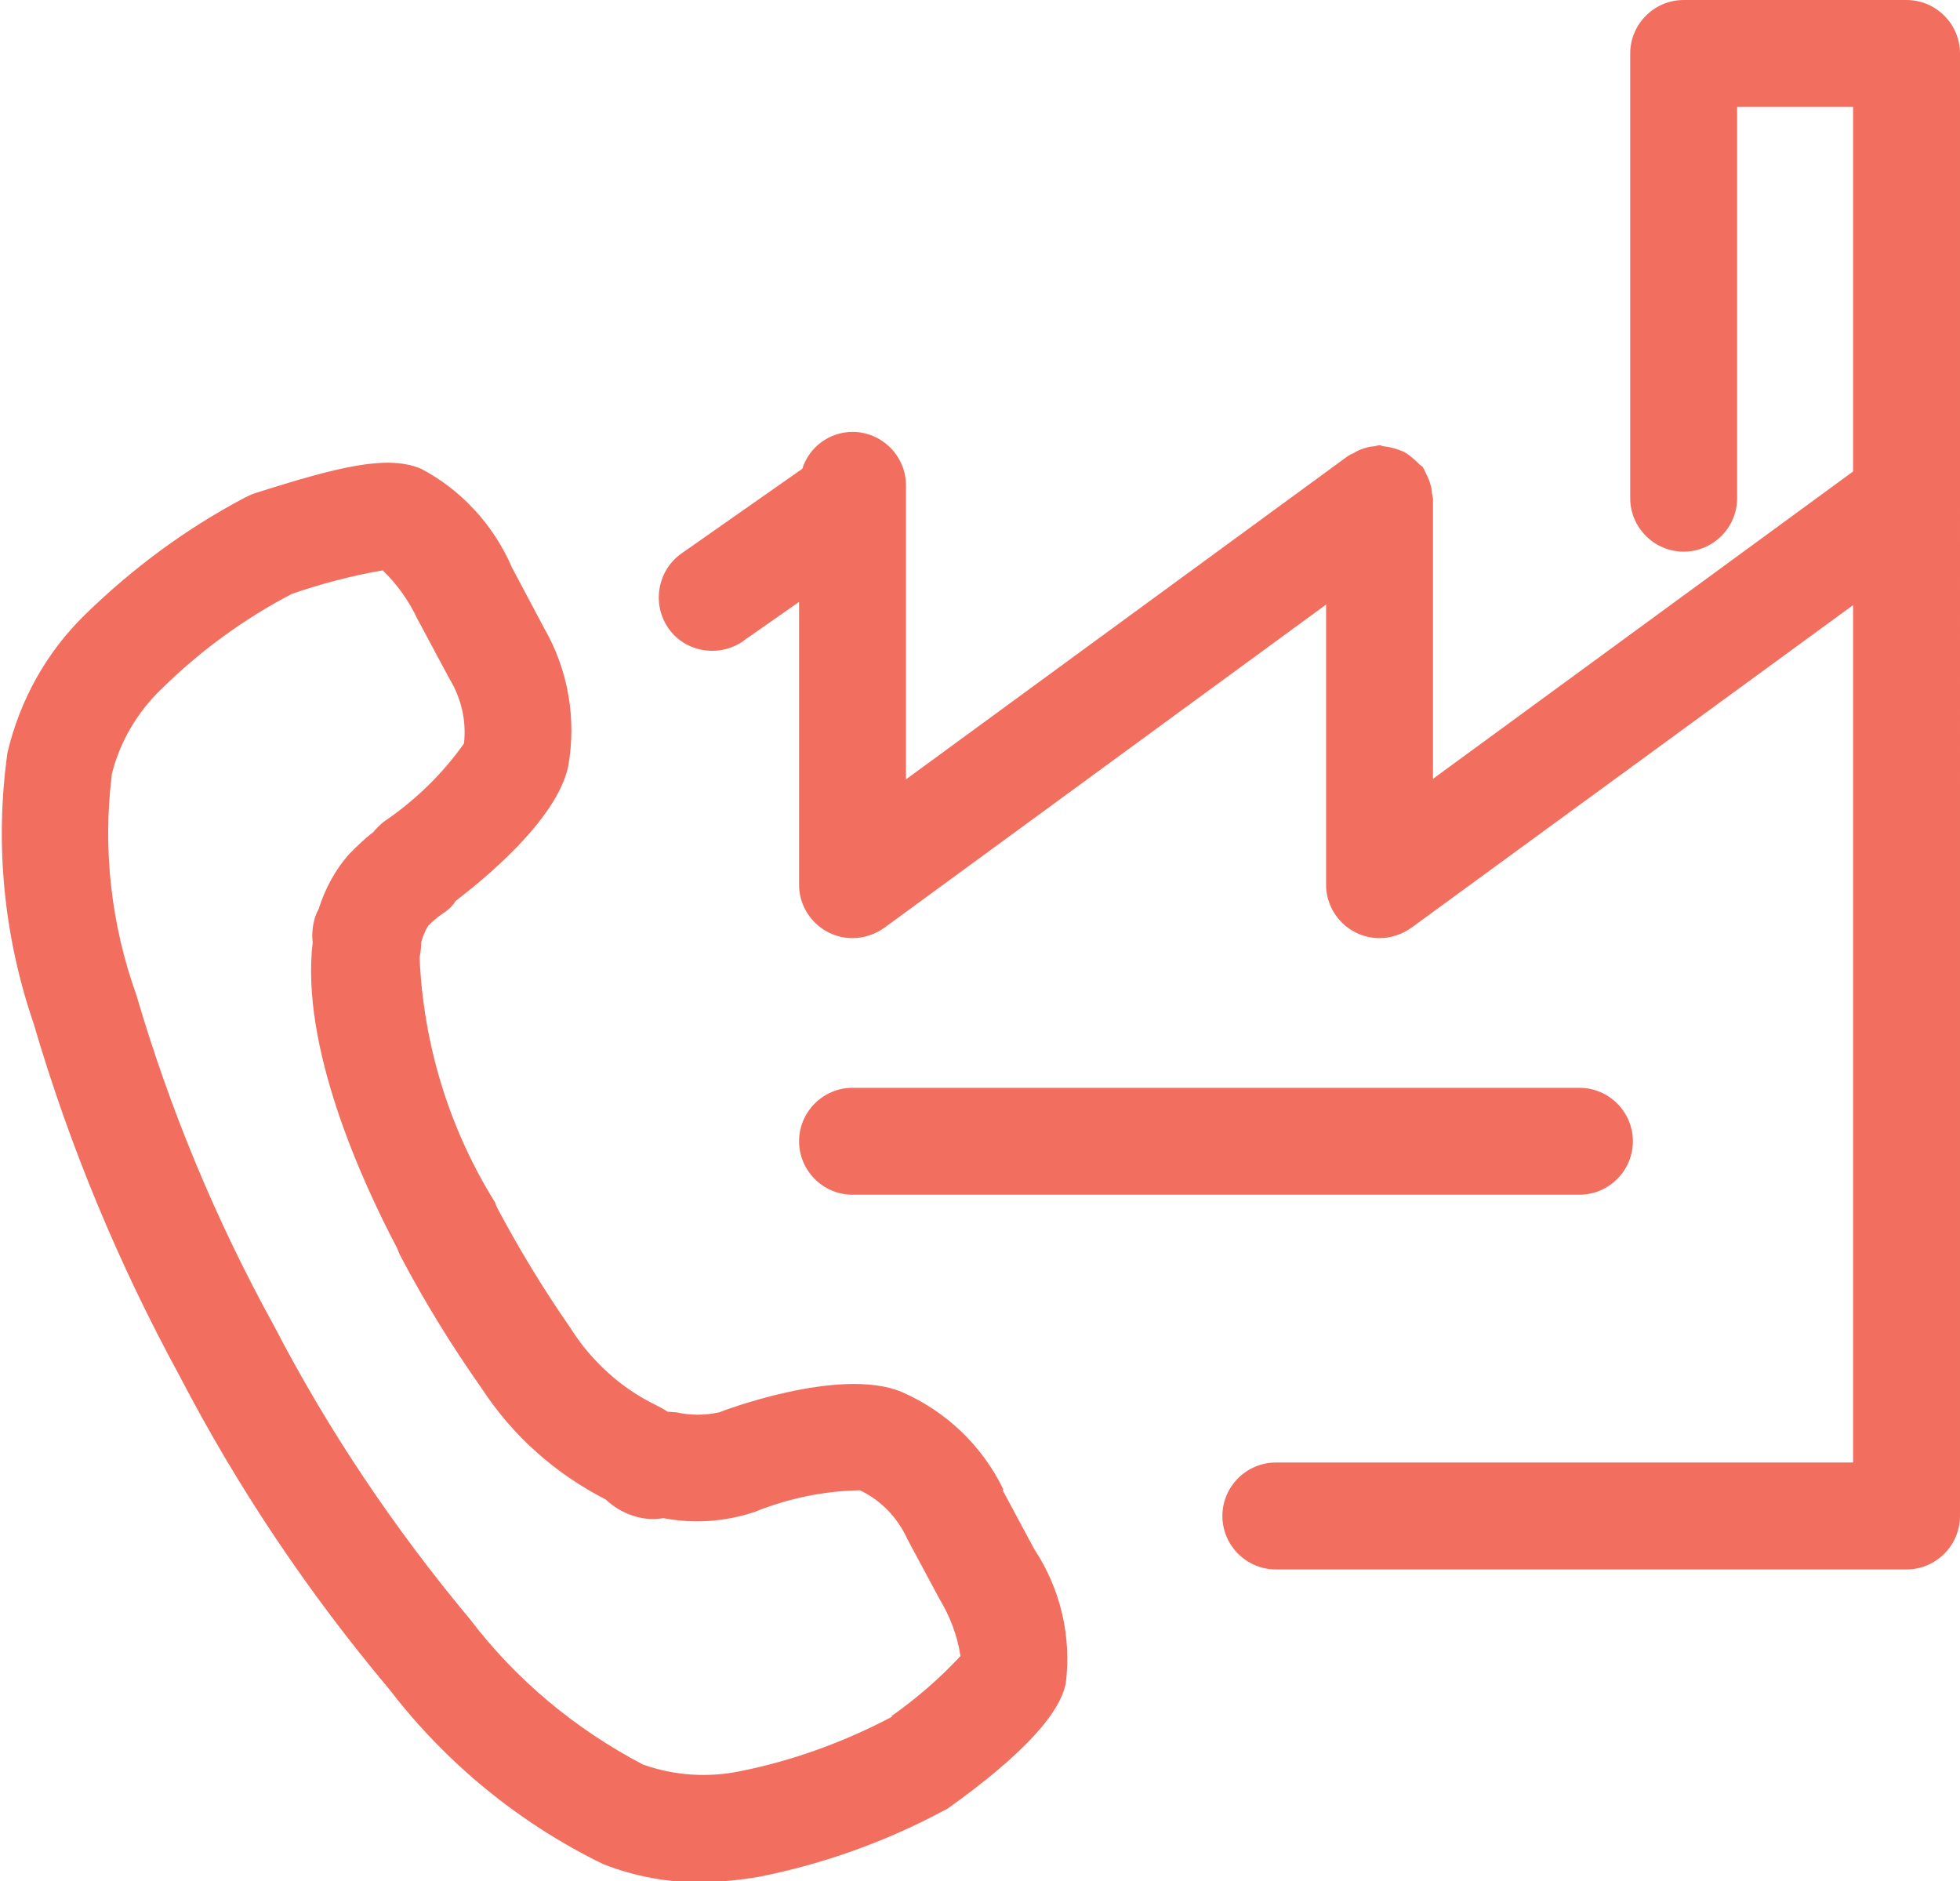 <svg xmlns="http://www.w3.org/2000/svg" xmlns:xlink="http://www.w3.org/1999/xlink" width="36.67" height="35.19" viewBox="0 0 36.67 35.19"><defs><style>.cls-1{fill:none;}.cls-2{clip-path:url(#clippath);}.cls-3{fill:#f26f5f;}</style><clipPath id="clippath"><rect class="cls-1" width="36.67" height="35.19"/></clipPath></defs><g id="Calque_1-2"><g id="sav_coeur_usine"><g class="cls-2"><g id="Groupe_6029"><path id="Tracé_259" class="cls-3" d="m29.55,22.35c.55,0,1-.45,1-1s-.45-1-1-1h-13.6c-.55,0-1,.45-1,1s.45,1,1,1h13.6Zm-10.78,5.51c-.39-.81-1.07-1.46-1.9-1.82-1.17-.49-3.42.38-3.41.38-.27.06-.55.06-.81,0-.05,0-.11-.01-.16-.01-.07-.05-.15-.09-.23-.13-.65-.32-1.2-.82-1.59-1.44-.5-.72-.95-1.46-1.36-2.23-.02-.04-.04-.09-.05-.12-.86-1.38-1.34-2.96-1.41-4.58.02-.09.03-.19.03-.28.03-.11.07-.21.13-.31.08-.08.17-.16.26-.22.08-.05.15-.11.21-.18l.05-.07c.47-.36,1.88-1.49,2.1-2.51.16-.89,0-1.81-.45-2.59l-.6-1.13c-.34-.79-.94-1.45-1.7-1.85-.62-.26-1.49-.06-3.12.46-.06.02-.12.05-.18.08-1.1.58-2.1,1.32-2.99,2.19-.72.7-1.22,1.6-1.45,2.58-.24,1.7-.07,3.44.49,5.07.67,2.29,1.59,4.5,2.73,6.59,1.09,2.1,2.41,4.06,3.93,5.87,1.06,1.38,2.43,2.5,3.99,3.26.58.23,1.21.35,1.83.34.37,0,.73-.04,1.09-.1,1.21-.24,2.38-.66,3.46-1.24.05-.02.09-.05.13-.08,1.95-1.4,2.1-2.08,2.15-2.3.11-.88-.1-1.77-.59-2.51l-.59-1.1Zm-2.07,4.25c-.89.47-1.84.82-2.83,1.02-.61.13-1.25.09-1.84-.12-1.26-.66-2.37-1.58-3.23-2.71-1.42-1.7-2.66-3.54-3.68-5.51-1.08-1.96-1.94-4.03-2.57-6.18-.47-1.31-.63-2.72-.46-4.1v-.02c.15-.61.48-1.17.93-1.6.72-.71,1.54-1.31,2.44-1.78.55-.19,1.12-.34,1.7-.44.27.26.49.57.65.91l.6,1.12c.22.36.32.79.27,1.21-.41.58-.92,1.07-1.51,1.47-.07.06-.13.12-.19.19-.16.12-.3.26-.44.4-.27.3-.46.66-.58,1.04h0c-.03.05-.05.11-.07.16-.04.15-.06.3-.04.46-.23,1.94.91,4.45,1.58,5.72.01.03.03.07.04.1s.03.05.04.08c.45.85.95,1.66,1.5,2.44.58.89,1.38,1.6,2.32,2.08.16.15.35.26.56.32.17.05.35.06.52.03.57.11,1.16.07,1.72-.12.62-.25,1.29-.39,1.96-.4.4.19.71.52.89.92l.59,1.1c.2.33.34.69.4,1.08-.39.42-.83.8-1.3,1.13M35.67,0h-4.17c-.55,0-1,.45-1,1v8.32c0,.55.45,1,1,1s1-.45,1-1V2h2.17v6.82l-7.86,5.75v-5.24s-.01-.07-.02-.11c0-.07-.02-.13-.04-.2-.02-.06-.05-.12-.08-.18-.01-.03-.03-.07-.05-.1-.01-.02-.04-.03-.06-.05-.09-.09-.19-.18-.3-.24-.12-.05-.25-.09-.37-.1-.03,0-.05-.02-.07-.02-.04,0-.07.01-.11.02-.07,0-.13.02-.2.04-.06.02-.13.05-.19.09-.03.01-.07.03-.1.05l-8.27,6.05v-5.5c0-.55-.45-1-1-1-.43,0-.81.28-.94.69l-2.24,1.57c-.46.31-.58.93-.28,1.39s.93.58,1.39.28c.01,0,.03-.02.04-.03l1.03-.72v5.29c0,.55.45,1,1,1,.21,0,.42-.07.59-.19l8.27-6.05v5.24c0,.55.45,1,1,1,.21,0,.42-.07.59-.19l8.27-6.04v16.04h-10.8c-.55,0-1,.45-1,1s.45,1,1,1h11.8c.55,0,1-.45,1-1V1c0-.55-.45-1-1-1"/></g></g></g></g></svg>
